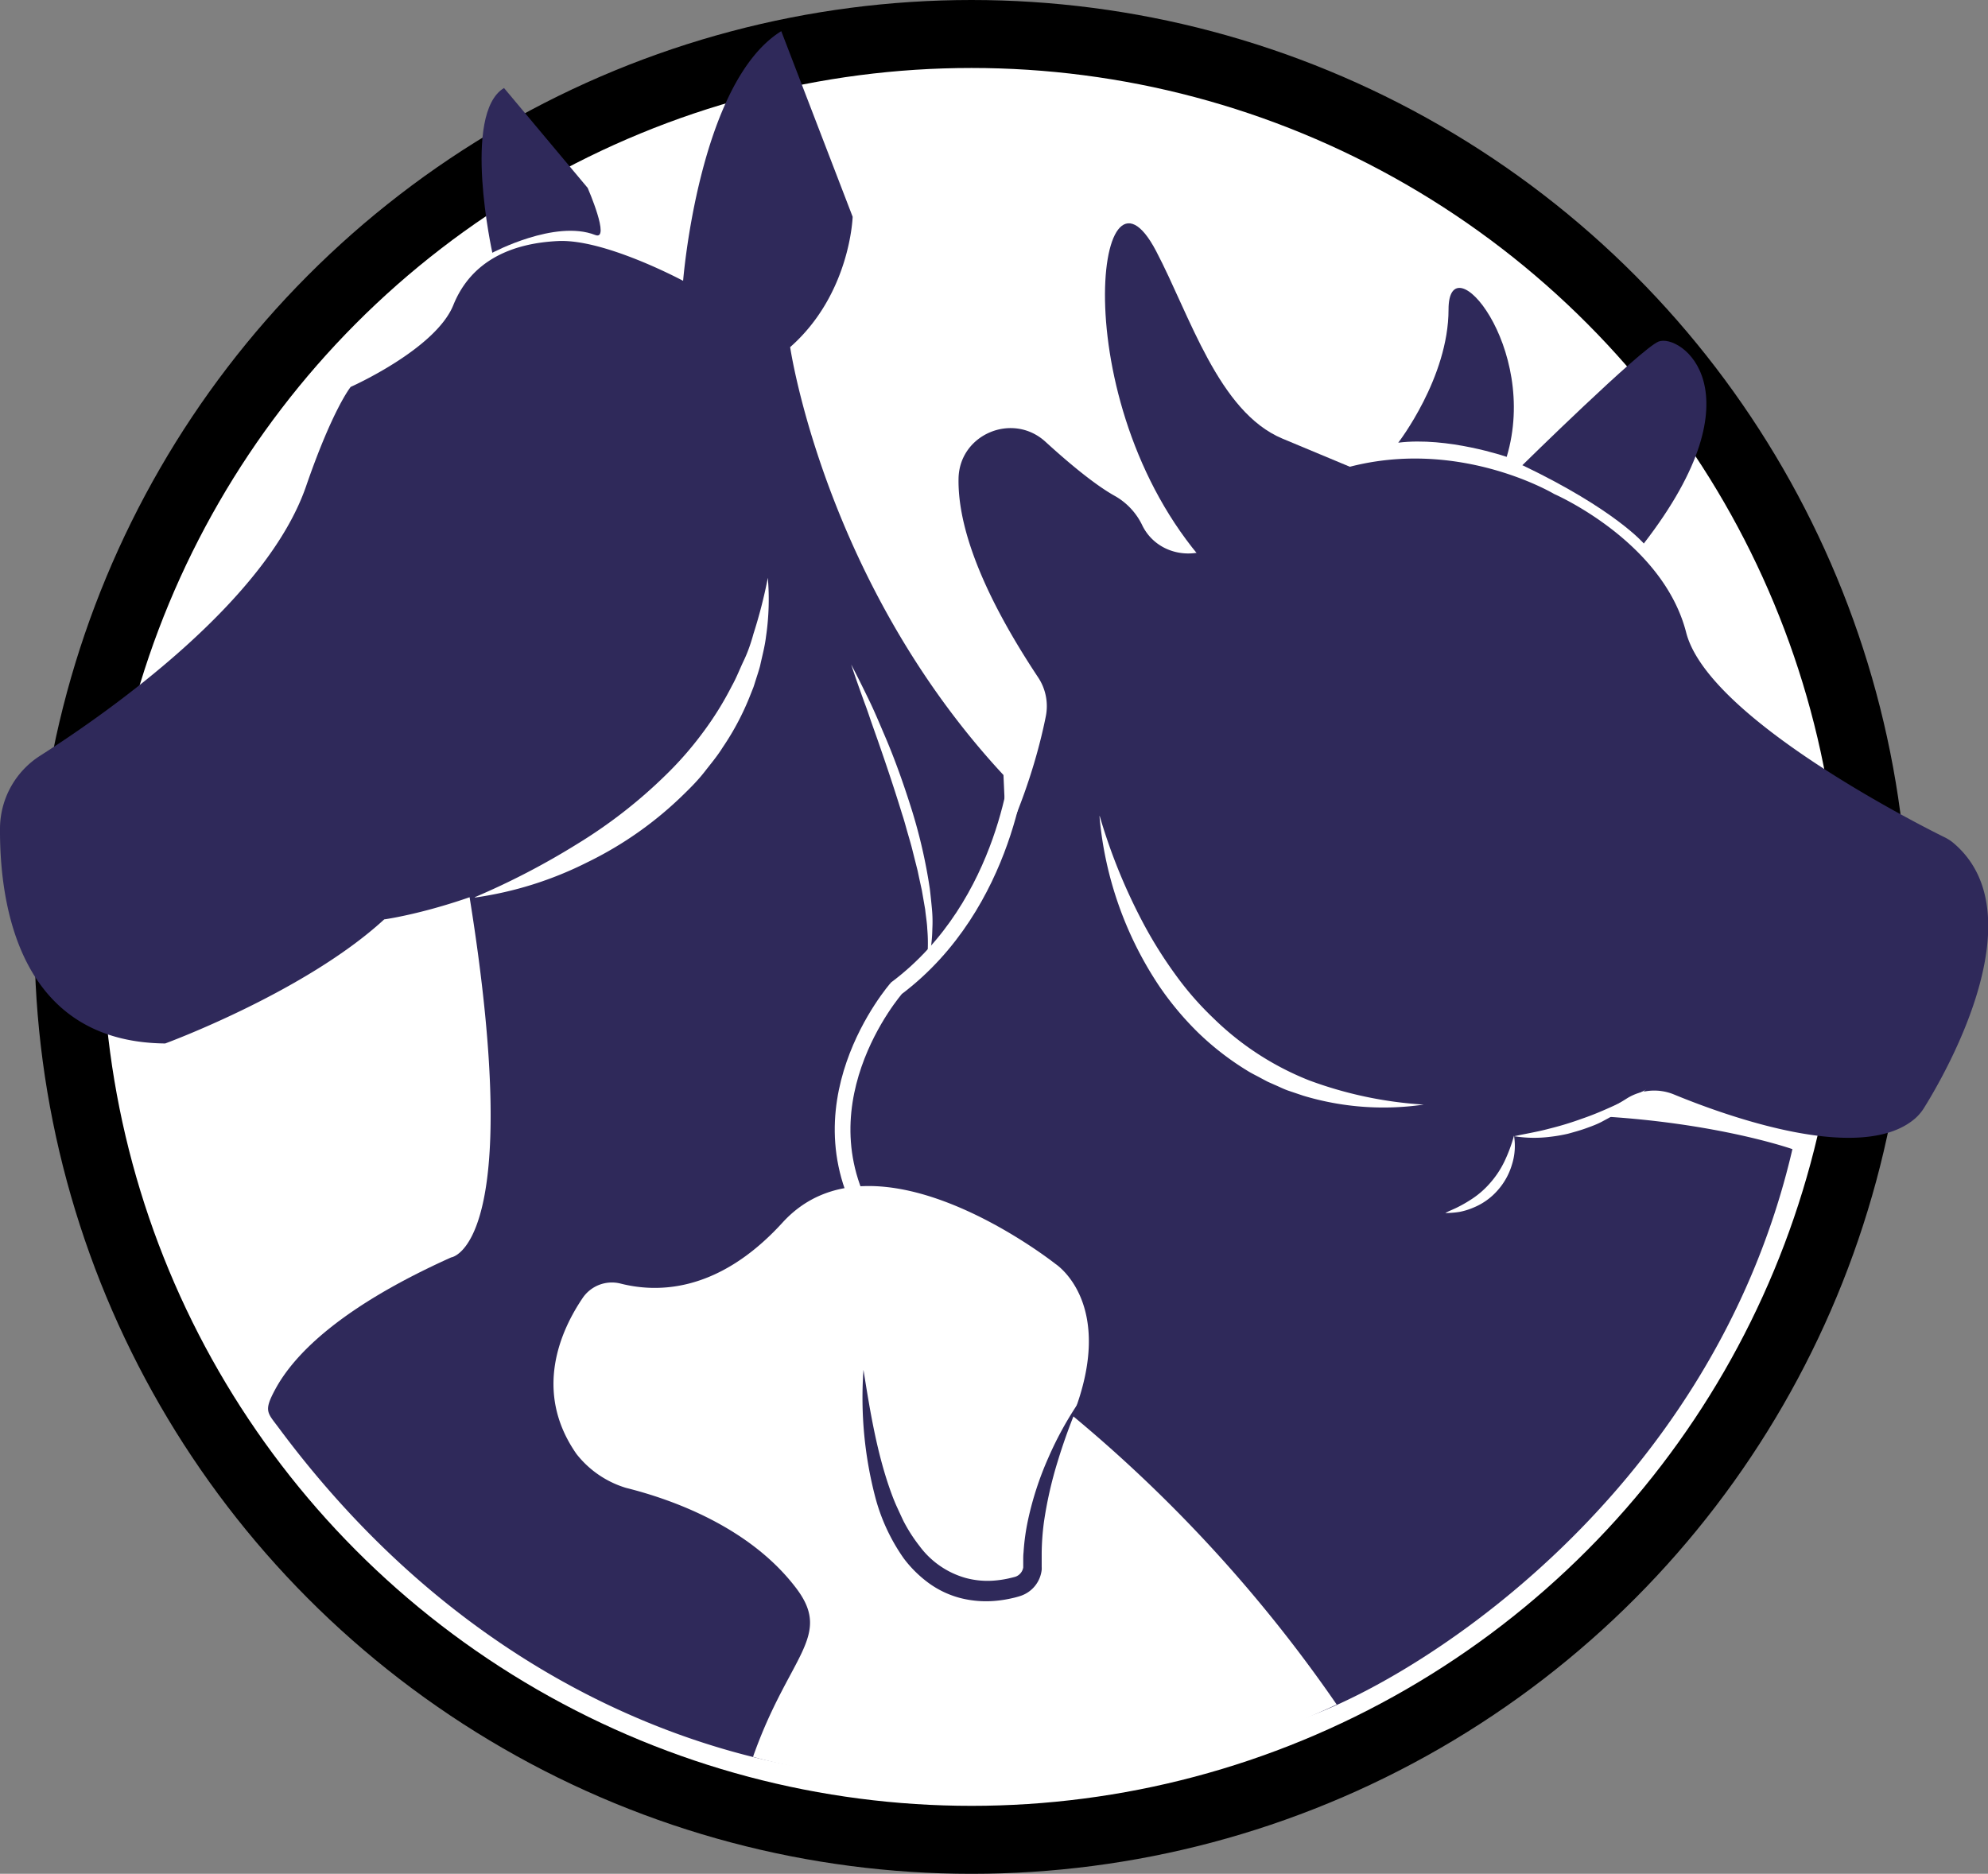 <svg xmlns="http://www.w3.org/2000/svg" viewBox="0 0 380.16 358.37"><rect x="0" y="0" width="380.16" height="358.37" fill="#808080" stroke="none"/><defs><style>.cls-1{fill:#fff;}.cls-2,.cls-4{fill:none;stroke-miterlimit:10;}.cls-2{stroke:#000;stroke-width:13px;}.cls-3{fill:#2f295a;}.cls-4{stroke:#fff;stroke-width:3px;}</style></defs><title>icon_1</title><g id="Layer_2" data-name="Layer 2"><g id="Layer_1-2" data-name="Layer 1"><circle class="cls-1" cx="185.78" cy="179.19" r="172.69"/><circle class="cls-2" cx="185.78" cy="179.19" r="172.69"/><path class="cls-3" d="M149.41,116.25c-19.63,52-75.94,59.59-75.94,59.59-15.17,13.94-41.88,23.73-41.88,23.73C3.64,199.31-.09,173,0,158.4a16.59,16.59,0,0,1,7.69-13.87C21.41,135.77,51,114.81,58.53,93c5.12-14.85,8.53-19,8.53-19S83.28,66.8,86.69,58.35,97.78,46.52,106.74,46.1s23.89,7.61,23.89,7.61,3-38,18.77-47.75l13.65,35.5s-.43,14.79-11.95,24.93c0,0,6.53,44.94,40.79,81.84l.42,9.38L171.82,315.43l-2.9,24.13S103.74,341,53.31,273.1c-2.18-2.94-2.94-3.19-.68-7.37,3.7-6.88,12.83-15.88,33.64-25.24,0,0,14.32-1.72,3.53-68.9"/><path class="cls-3" d="M113.82,44.94c3,1.19-1.44-9-1.44-9l-16-19.11c-8.11,4.91-2.23,31.51-2.23,31.51s12-6.41,19.66-3.4"/><path class="cls-3" d="M305.12,213.45c23.2,1.22,37.64,6.33,37.64,6.33-15.74,67.83-74.88,103.62-96,109.66-4.9,1.4-10.74-.32-13.25-4.76L169.79,212.42a9.81,9.81,0,0,1-1.21-3.53,28.75,28.75,0,0,1,6-21.18C192.26,168.19,198.2,146,200,136.94a9.93,9.93,0,0,0-1.49-7.4c-11.89-17.93-15.35-30-15.21-38,.14-8.49,10.35-12.78,16.62-7.05,4.29,3.92,9.46,8.27,13.39,10.43a12.79,12.79,0,0,1,5.17,5.65c2.88,5.73,10.52,7,15.4,2.83a36.51,36.51,0,0,0,6.46-6.7c.75-1.1,1.74,0,2.86-.77,27-17.63,54-1.45,54-1.45s20.76,9,25.24,26.49c4.11,16.07,42.89,35.92,49.2,39.06a8.86,8.86,0,0,1,1.67,1c16.64,13.59-1.59,44.78-5.33,50.78a9.12,9.12,0,0,1-1.74,2.09c-10.14,8.78-35.45-.18-46.12-4.57a9.88,9.88,0,0,0-9.06.78c-13.54,8.63-22.41,7.29-22.41,7.29"/><path class="cls-3" d="M291.09,89s22.67-22.29,26.06-23.67c4.09-1.65,19.88,9.28-2.81,38.62,0,0-5.47-6.49-23.26-15"/><path class="cls-3" d="M267.38,84.67S277,72.25,277,59.19s17.41,7.21,11.12,28.19c0,0-11.28-3.9-20.77-2.71"/><path class="cls-3" d="M263.78,91.63l-18.54-7.74C233,78.78,227.52,60.26,221.07,48c-11.63-22.18-17.85,30.63,10.67,61.11,0,0,15.07-4.77,32-17.44"/><path class="cls-1" d="M205.11,270.77A272.55,272.55,0,0,1,255.61,326C199,352.71,144,336,144,336c6.87-19.5,15.35-23,8.17-32.36-8.9-11.65-23.75-16.9-32.48-19.08a19,19,0,0,1-9.46-6.49c-8.37-12-2.92-23.73,1.15-29.76a6.75,6.75,0,0,1,7.24-2.83c6.15,1.57,18.18,2.42,31-11.63,17.74-19.51,52.21,7.88,52.21,7.88s11.78,7.51,3.35,29"/><path class="cls-4" d="M194.91,145s-2,27.85-23.48,44c0,0-20.34,23.19-3.86,46.83"/><path class="cls-1" d="M289.52,217.22a11.81,11.81,0,0,1-.39,5.5,12.89,12.89,0,0,1-2.74,4.94,12.35,12.35,0,0,1-4.6,3.29,13.18,13.18,0,0,1-2.67.83,17.31,17.31,0,0,1-2.74.22c.82-.45,1.65-.74,2.43-1.15a24,24,0,0,0,2.25-1.28,16.87,16.87,0,0,0,3.82-3.23,18,18,0,0,0,2.79-4.17,29.47,29.47,0,0,0,1.84-4.94"/><path class="cls-1" d="M210.3,156.09A108.66,108.66,0,0,0,218.85,177a83.2,83.2,0,0,0,5.93,9.41A59.18,59.18,0,0,0,232,194.7a55.14,55.14,0,0,0,18.32,11.92,76.25,76.25,0,0,0,21.93,4.64,53.18,53.18,0,0,1-23-1.69l-2.79-.94c-.93-.31-1.81-.77-2.71-1.15l-1.35-.6-1.3-.69c-.86-.48-1.76-.89-2.59-1.42a53.85,53.85,0,0,1-9.33-7.21,58.78,58.78,0,0,1-7.53-9,69.3,69.3,0,0,1-11.4-32.46"/><path class="cls-1" d="M90.8,171.59a142.89,142.89,0,0,0,19.52-10.14,94.54,94.54,0,0,0,17-13.23,65.89,65.89,0,0,0,7-8,61.45,61.45,0,0,0,5.64-9.05c.88-1.56,1.51-3.24,2.29-4.87s1.36-3.35,1.84-5.1a92.81,92.81,0,0,0,2.74-10.69,48.71,48.71,0,0,1-.35,11.25c-.22,1.89-.73,3.72-1.13,5.59-.24.92-.55,1.82-.84,2.74-.15.46-.28.92-.44,1.37l-.53,1.33a50.79,50.79,0,0,1-5.35,10.17c-1,1.62-2.26,3.11-3.44,4.63s-2.52,2.89-3.9,4.23a70.08,70.08,0,0,1-18.58,13.12,69.18,69.18,0,0,1-21.42,6.72"/><path class="cls-1" d="M176.81,185.1a12.31,12.31,0,0,0,.61-3.69,31.56,31.56,0,0,0-.1-3.74c-.05-1.24-.28-2.48-.4-3.72l-.64-3.69c-.27-1.22-.54-2.45-.79-3.67l-.92-3.64c-.29-1.22-.65-2.42-1-3.63s-.66-2.42-1.06-3.61c-1.47-4.8-3.07-9.57-4.73-14.32l-1.26-3.57c-.4-1.2-.81-2.39-1.26-3.57-.85-2.37-1.71-4.75-2.49-7.16,1.18,2.24,2.29,4.51,3.4,6.79s2.07,4.62,3.07,6.95c2,4.67,3.67,9.45,5.19,14.3A100.71,100.71,0,0,1,177.81,170c.15,1.27.28,2.54.4,3.81s.15,2.55.08,3.84a28.13,28.13,0,0,1-.32,3.82,11,11,0,0,1-1.16,3.63"/><path class="cls-3" d="M206.43,268.08a111.47,111.47,0,0,0-4.17,11.42,76.68,76.68,0,0,0-2.64,11.67,48.4,48.4,0,0,0-.42,5.86c0,.48,0,1,0,1.45l0,.72v.48a5.27,5.27,0,0,1,0,.55,5.94,5.94,0,0,1-3.88,4.94c-.39.14-.59.19-.87.27s-.53.14-.8.2a23.4,23.4,0,0,1-3.28.53,19.93,19.93,0,0,1-6.71-.53,18,18,0,0,1-6.12-2.91,22.87,22.87,0,0,1-4.72-4.68,36.45,36.45,0,0,1-5.4-11.54,75.21,75.21,0,0,1-2.3-24.52c1.28,8.06,2.6,16.1,5.31,23.54.34.93.7,1.84,1.11,2.73s.81,1.77,1.23,2.65a30.47,30.47,0,0,0,3.09,4.81,16.52,16.52,0,0,0,8.82,6.08,16,16,0,0,0,5.39.5,19.46,19.46,0,0,0,2.74-.4l.68-.16.59-.15a2.2,2.2,0,0,0,.74-.38,2.28,2.28,0,0,0,.85-1.42c0-.07,0-.14,0-.21s0-.12,0-.28v-.8c0-.54,0-1.07.06-1.6a41.89,41.89,0,0,1,.87-6.26,61,61,0,0,1,3.86-11.81,66,66,0,0,1,5.93-10.77"/><path class="cls-1" d="M314.67,208.4a23.09,23.09,0,0,1-5.29,4.41c-1,.63-2,1.15-3,1.69s-2.11.94-3.2,1.33-2.21.69-3.32,1a30.32,30.32,0,0,1-3.42.59,24.3,24.3,0,0,1-6.89-.11c2.26-.49,4.46-.84,6.61-1.42a60.57,60.57,0,0,0,6.35-1.93c2.09-.71,4.13-1.58,6.16-2.51s4-1.94,6-3"/></g></g></svg>